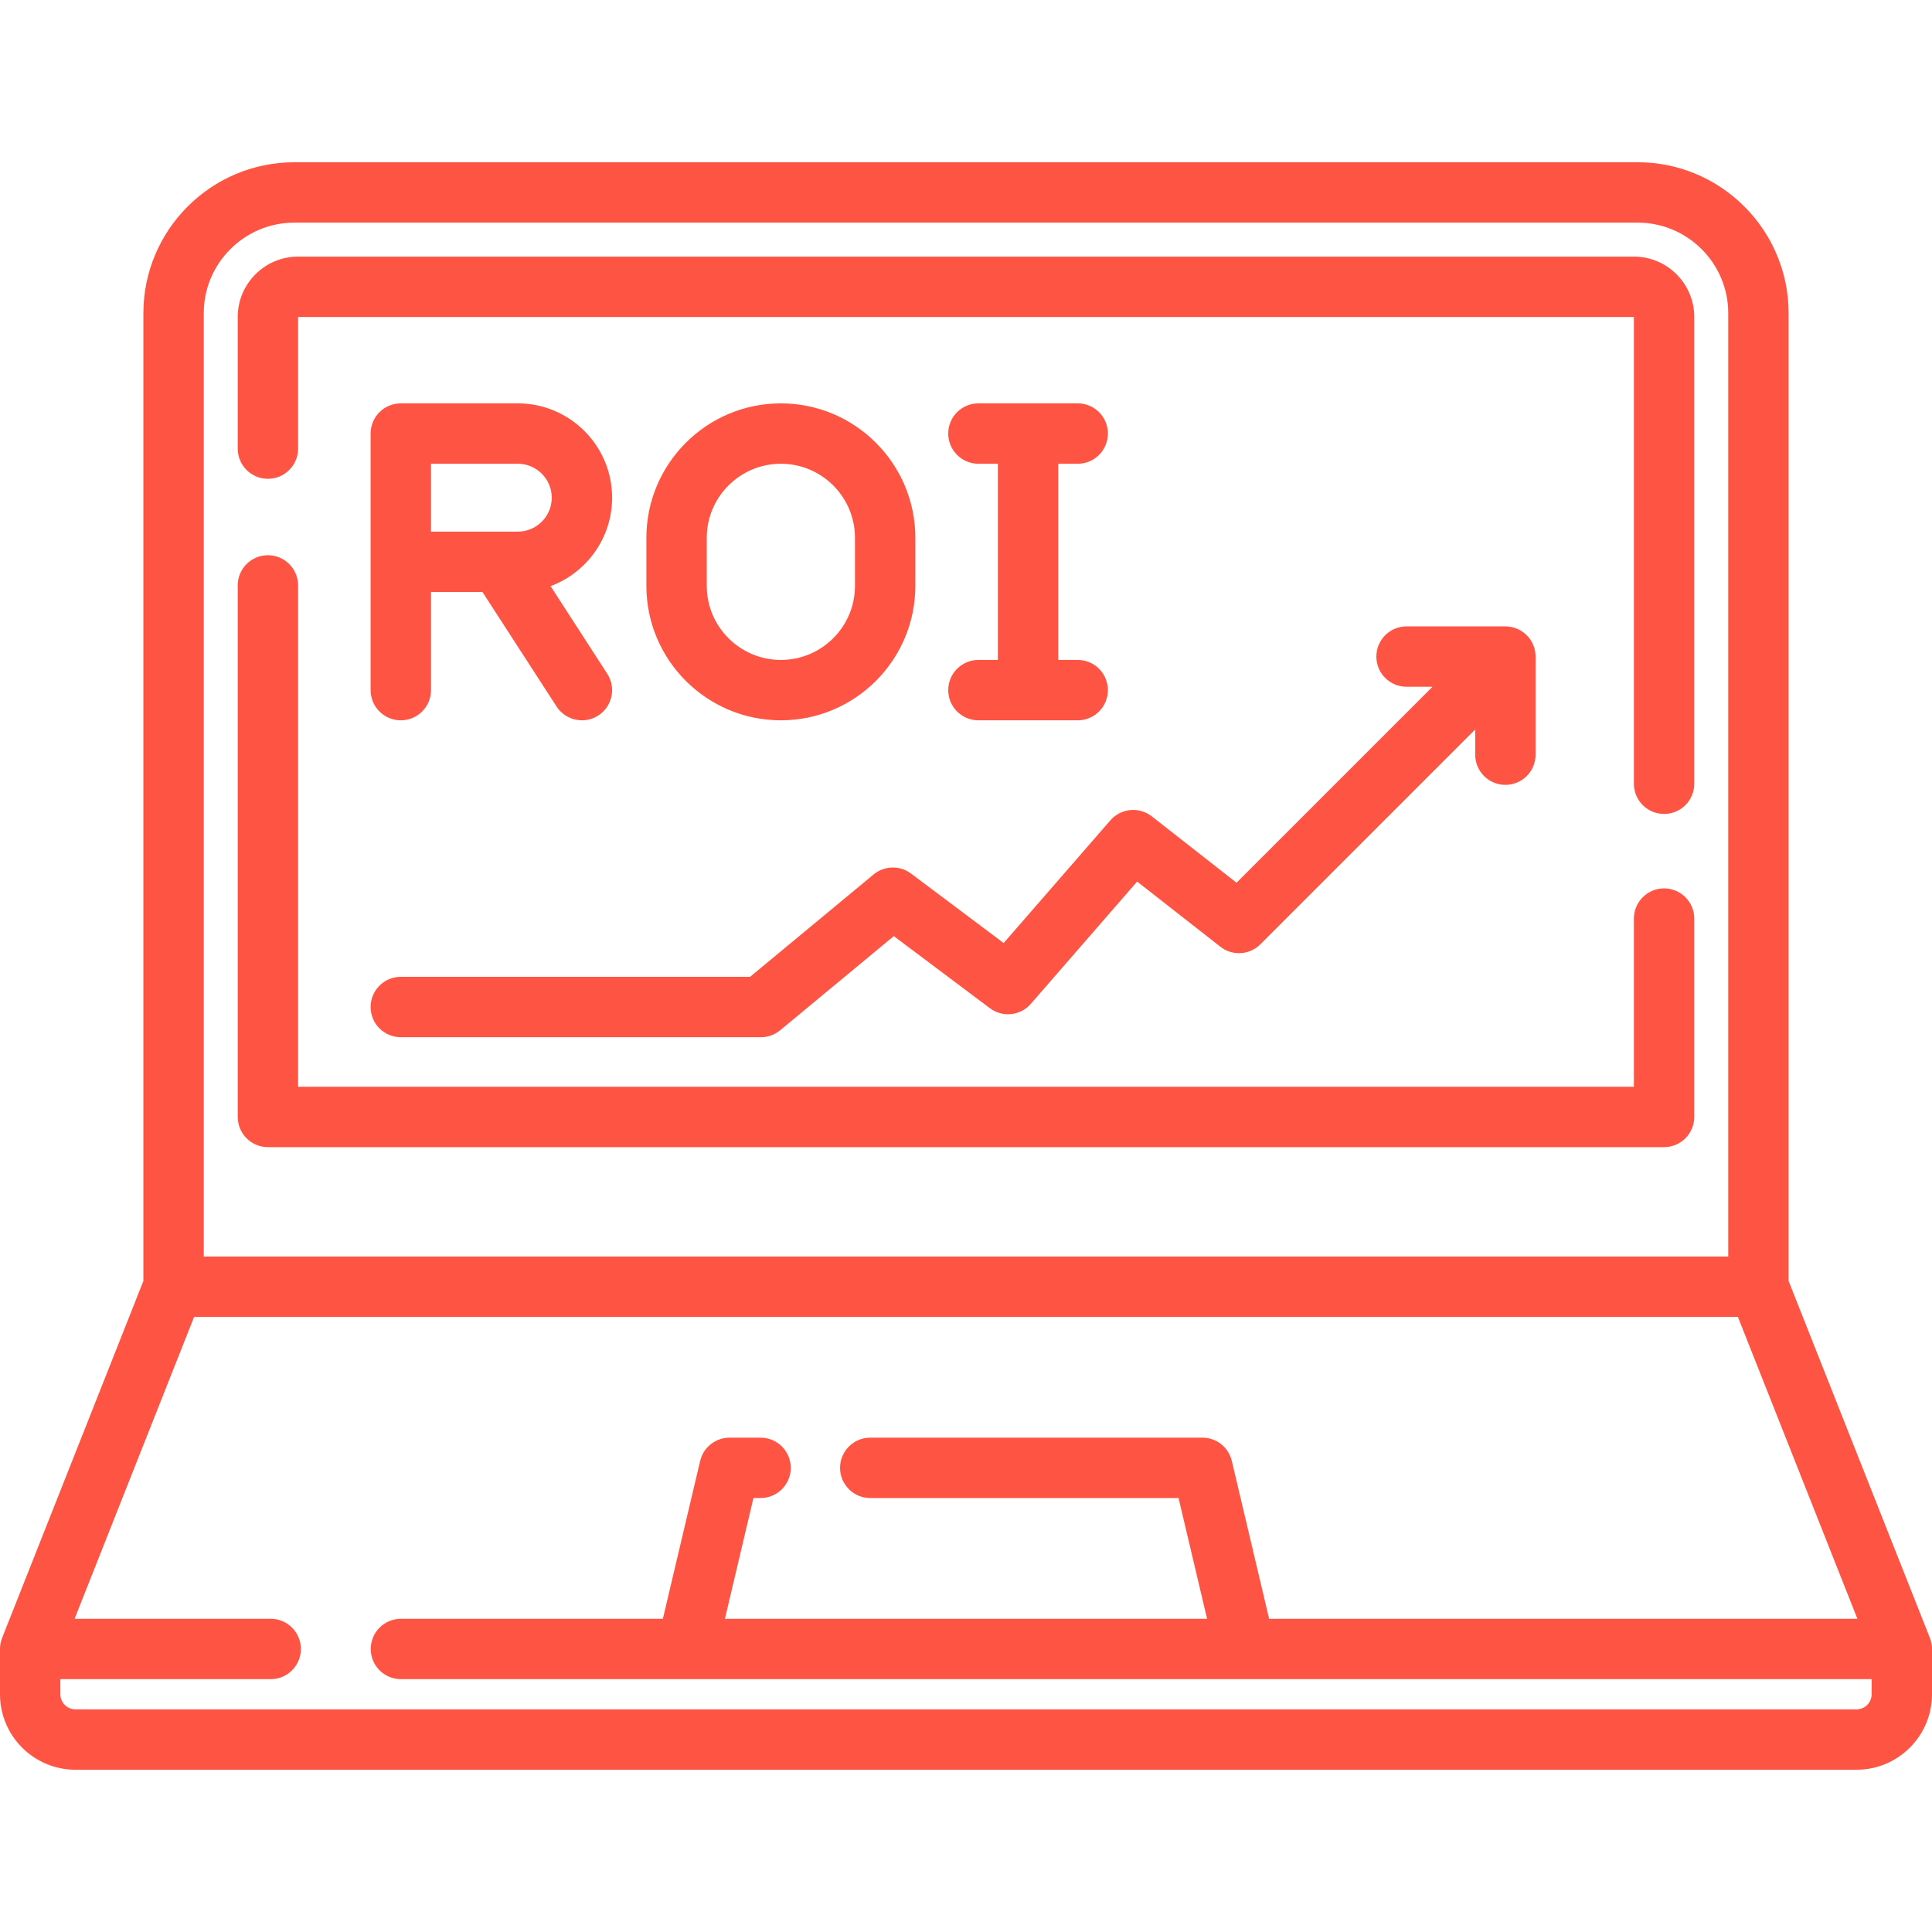 <svg width="60" height="60" viewBox="0 0 60 60" fill="none" xmlns="http://www.w3.org/2000/svg">
<path d="M52.617 28.527V34.688C52.617 35.205 52.197 35.625 51.68 35.625H8.32C7.803 35.625 7.383 35.205 7.383 34.688V18.18C7.383 17.662 7.803 17.243 8.32 17.243C8.838 17.243 9.258 17.662 9.258 18.18V33.75H50.742V28.527C50.742 28.01 51.162 27.59 51.68 27.59C52.197 27.59 52.617 28.01 52.617 28.527ZM50.742 7.969H9.258C8.224 7.969 7.383 8.81 7.383 9.844V13.933C7.383 14.45 7.803 14.87 8.32 14.87C8.838 14.87 9.258 14.45 9.258 13.933V9.844H50.742V24.34C50.742 24.858 51.162 25.278 51.68 25.278C52.197 25.278 52.617 24.858 52.617 24.34V9.844C52.617 8.81 51.776 7.969 50.742 7.969ZM60 51.211V52.617C60 53.91 58.949 54.961 57.656 54.961H2.344C1.051 54.961 0 53.91 0 52.617V51.211C0 51.203 0.001 51.196 0.001 51.188C0.002 51.167 0.002 51.146 0.004 51.125C0.006 51.112 0.007 51.099 0.009 51.087C0.011 51.069 0.014 51.052 0.017 51.035C0.02 51.018 0.024 51.002 0.029 50.985C0.032 50.972 0.035 50.96 0.038 50.947C0.044 50.927 0.051 50.907 0.059 50.887C0.061 50.88 0.063 50.873 0.066 50.866L0.074 50.846C0.074 50.846 0.074 50.846 0.074 50.846L4.453 39.782V9.727C4.453 7.142 6.556 5.039 9.141 5.039H50.859C53.444 5.039 55.547 7.142 55.547 9.727V39.782L59.926 50.846C59.926 50.846 59.926 50.846 59.926 50.846L59.934 50.866C59.937 50.873 59.939 50.88 59.941 50.887C59.949 50.907 59.956 50.927 59.962 50.947C59.965 50.96 59.968 50.972 59.971 50.985C59.976 51.002 59.98 51.018 59.983 51.035C59.986 51.052 59.989 51.069 59.991 51.087C59.992 51.099 59.995 51.112 59.996 51.125C59.998 51.146 59.998 51.167 59.999 51.188C59.999 51.196 60 51.203 60 51.211ZM6.328 39.023H53.672V9.727C53.672 8.176 52.41 6.914 50.859 6.914H9.141C7.59 6.914 6.328 8.176 6.328 9.727V39.023ZM58.125 52.148H38.675C38.674 52.148 38.672 52.149 38.671 52.149C38.669 52.149 38.667 52.148 38.666 52.148H21.334C21.332 52.148 21.331 52.149 21.329 52.149C21.328 52.149 21.326 52.148 21.325 52.148H12.451C11.934 52.148 11.514 51.729 11.514 51.211C11.514 50.693 11.934 50.273 12.451 50.273H20.586L21.744 45.37C21.844 44.947 22.222 44.648 22.657 44.648H23.62C24.138 44.648 24.558 45.068 24.558 45.586C24.558 46.104 24.138 46.523 23.62 46.523H23.399L22.513 50.273H37.487L36.601 46.523H27.026C26.509 46.523 26.089 46.104 26.089 45.586C26.089 45.068 26.509 44.648 27.026 44.648H37.343C37.778 44.648 38.156 44.947 38.255 45.37L39.414 50.273H57.683L53.972 40.898H6.028L2.317 50.273H8.406C8.924 50.273 9.344 50.693 9.344 51.211C9.344 51.729 8.924 52.148 8.406 52.148H1.875V52.617C1.875 52.876 2.085 53.086 2.344 53.086H57.656C57.915 53.086 58.125 52.876 58.125 52.617V52.148ZM12.447 32.211H23.632C23.851 32.211 24.062 32.135 24.23 31.995L27.758 29.072L30.743 31.311C31.136 31.605 31.69 31.547 32.013 31.176L35.315 27.378L37.9 29.402C38.273 29.695 38.806 29.662 39.141 29.327L45.814 22.654V23.438C45.814 23.955 46.233 24.375 46.751 24.375C47.269 24.375 47.689 23.955 47.689 23.438V20.391C47.689 20.365 47.687 20.339 47.685 20.313C47.684 20.308 47.684 20.304 47.684 20.299C47.68 20.258 47.672 20.217 47.663 20.177C47.661 20.169 47.659 20.161 47.657 20.152C47.646 20.112 47.634 20.072 47.618 20.034C47.618 20.034 47.618 20.033 47.617 20.032C47.617 20.032 47.617 20.032 47.617 20.032C47.601 19.992 47.581 19.955 47.56 19.918C47.555 19.91 47.551 19.903 47.546 19.895C47.524 19.86 47.501 19.826 47.474 19.794C47.474 19.794 47.473 19.793 47.473 19.792C47.447 19.762 47.419 19.734 47.39 19.706C47.383 19.7 47.376 19.693 47.368 19.686C47.338 19.66 47.306 19.634 47.273 19.612C47.272 19.611 47.271 19.611 47.27 19.61C47.236 19.588 47.201 19.569 47.165 19.551C47.158 19.547 47.15 19.544 47.143 19.54C47.069 19.506 46.989 19.481 46.906 19.467C46.896 19.466 46.887 19.464 46.877 19.463C46.836 19.457 46.794 19.453 46.751 19.453H43.681C43.164 19.453 42.744 19.873 42.744 20.391C42.744 20.909 43.164 21.328 43.681 21.328H44.488L38.402 27.414L35.77 25.353C35.377 25.045 34.812 25.099 34.484 25.476L31.17 29.287L28.292 27.129C27.945 26.869 27.465 26.88 27.131 27.157L23.294 30.336H12.447C11.93 30.336 11.51 30.756 11.51 31.273C11.51 31.791 11.93 32.211 12.447 32.211ZM17.099 18.203L18.859 20.924C19.141 21.358 19.016 21.939 18.582 22.22C18.424 22.322 18.248 22.37 18.073 22.37C17.766 22.37 17.465 22.219 17.285 21.942L14.984 18.386H13.385V21.433C13.385 21.951 12.965 22.37 12.447 22.37C11.93 22.37 11.51 21.951 11.51 21.433V13.464C11.51 12.946 11.93 12.527 12.447 12.527H16.08C17.696 12.527 19.01 13.841 19.01 15.456C19.01 16.713 18.214 17.788 17.099 18.203ZM17.135 15.456C17.135 14.875 16.662 14.402 16.08 14.402H13.385V16.511H16.08C16.662 16.511 17.135 16.038 17.135 15.456ZM24.251 22.37C21.948 22.37 20.074 20.497 20.074 18.194V16.703C20.074 14.4 21.948 12.527 24.251 12.527C26.554 12.527 28.427 14.4 28.427 16.703V18.194C28.427 20.497 26.554 22.37 24.251 22.37ZM24.251 20.495C25.52 20.495 26.552 19.463 26.552 18.194V16.703C26.552 15.434 25.52 14.402 24.251 14.402C22.982 14.402 21.949 15.434 21.949 16.703V18.194C21.949 19.463 22.982 20.495 24.251 20.495ZM30.386 20.495C29.868 20.495 29.448 20.915 29.448 21.433C29.448 21.951 29.868 22.37 30.386 22.37H33.47C33.988 22.37 34.407 21.951 34.407 21.433C34.407 20.915 33.988 20.495 33.47 20.495H32.865V14.402H33.47C33.988 14.402 34.407 13.982 34.407 13.464C34.407 12.946 33.988 12.527 33.47 12.527H30.386C29.868 12.527 29.448 12.946 29.448 13.464C29.448 13.982 29.868 14.402 30.386 14.402H30.99V20.495H30.386Z" fill="#FD5444"/>
</svg>
